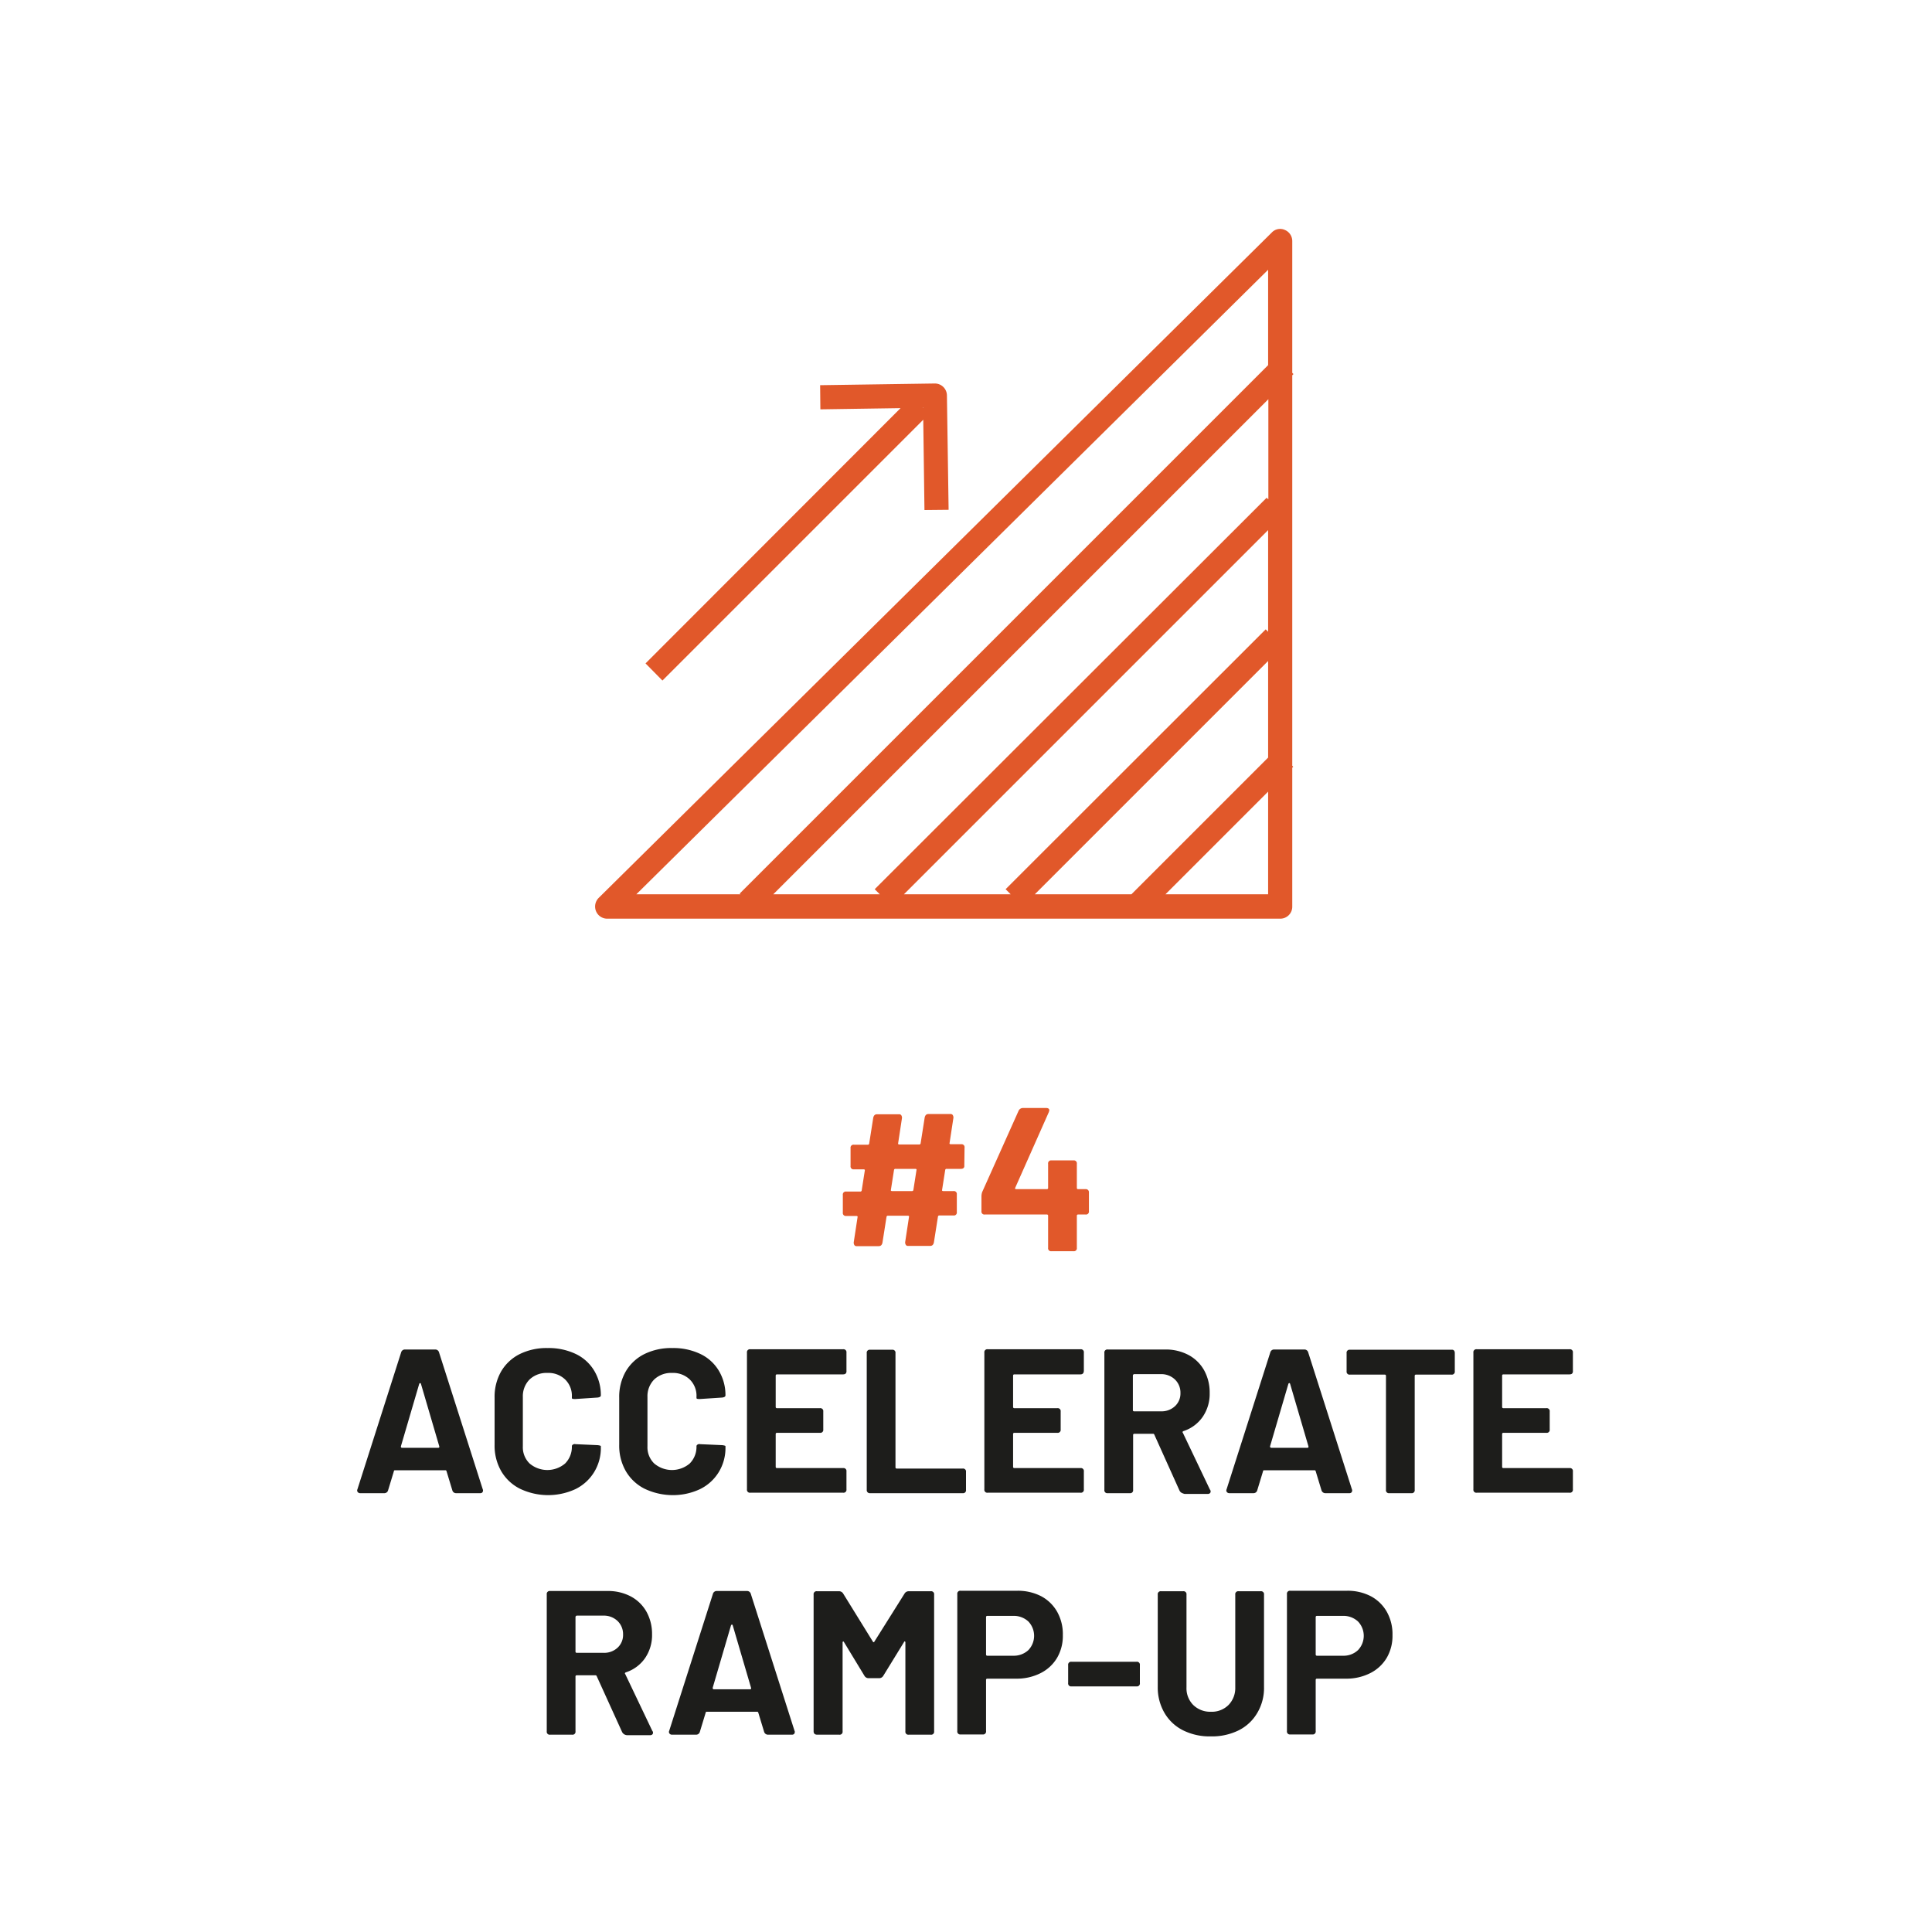 <?xml version="1.0" encoding="UTF-8"?>
<svg xmlns="http://www.w3.org/2000/svg" viewBox="0 0 800 800">
  <path d="M397.9,484H392a.548.548,0,0,0-.6.4l-1.3,8.3c-.1.3.1.5.5.5h4.2a1.224,1.224,0,0,1,1.4,1.4v7.3a1.224,1.224,0,0,1-1.4,1.4H389a.548.548,0,0,0-.6.4l-1.7,10.8c-.2.9-.7,1.4-1.5,1.4h-9.1a1.053,1.053,0,0,1-1-.4,2.016,2.016,0,0,1-.3-1.1l1.6-10.5c.1-.3-.1-.5-.5-.5h-8.2a.548.548,0,0,0-.6.4l-1.7,10.8c-.2.9-.7,1.4-1.5,1.4h-9.1a1.053,1.053,0,0,1-1-.4,2.016,2.016,0,0,1-.3-1.1l1.6-10.5c.1-.3-.1-.5-.5-.5h-4.2a1.224,1.224,0,0,1-1.4-1.4v-7.3a1.224,1.224,0,0,1,1.4-1.4h5.8a.548.548,0,0,0,.6-.4l1.3-8.3c.1-.3-.1-.5-.5-.5h-4a1.224,1.224,0,0,1-1.4-1.4v-7.4a1.224,1.224,0,0,1,1.4-1.4h5.7a.548.548,0,0,0,.6-.4l1.7-10.8c.2-.9.7-1.4,1.5-1.4h9.1a1.053,1.053,0,0,1,1,.4,2.016,2.016,0,0,1,.3,1.1l-1.6,10.5c-.1.3.1.5.5.5h8.2a.548.548,0,0,0,.6-.4l1.7-10.8c.2-.9.7-1.4,1.5-1.4h9.1a1.053,1.053,0,0,1,1,.4,2.016,2.016,0,0,1,.3,1.1l-1.6,10.5c-.1.3.1.5.5.5H398a1.224,1.224,0,0,1,1.4,1.4l-.1,7.4C399.4,483.5,398.9,484,397.9,484Zm-19.7,8.8,1.3-8.3c.1-.3-.1-.5-.5-.5h-8.2a.548.548,0,0,0-.6.4l-1.3,8.3c-.1.3.1.5.5.5h8.2A.548.548,0,0,0,378.2,492.8Z" style="fill:#e1582a"></path>
  <path d="M450.9,493.8v7.7a1.224,1.224,0,0,1-1.4,1.4h-3.1a.472.472,0,0,0-.5.5v13.3a1.224,1.224,0,0,1-1.4,1.4h-9.1a1.224,1.224,0,0,1-1.4-1.4V503.4a.472.472,0,0,0-.5-.5H407.8a1.224,1.224,0,0,1-1.4-1.4v-6.1a5.663,5.663,0,0,1,.3-1.8l15.1-33.7a1.958,1.958,0,0,1,1.7-1.1h9.7c.8,0,1.3.3,1.3,1l-.2.7-13.9,31.3c-.2.4,0,.6.4.6h12.7a.472.472,0,0,0,.5-.5v-10a1.224,1.224,0,0,1,1.4-1.4h9.1a1.224,1.224,0,0,1,1.4,1.4v10a.472.472,0,0,0,.5.5h3.1A1.265,1.265,0,0,1,450.9,493.8Z" style="fill:#e1582a"></path>
  <path d="M187.3,617.1l-2.4-7.9c-.1-.3-.2-.4-.5-.4H163.6c-.3,0-.5.1-.5.4l-2.4,7.9a1.594,1.594,0,0,1-1.6,1.2h-9.9a1.29,1.29,0,0,1-1.1-.5,1.073,1.073,0,0,1-.1-1.1L166.1,560a1.594,1.594,0,0,1,1.6-1.2h12.5a1.594,1.594,0,0,1,1.6,1.2l18.1,56.7a.749.749,0,0,1,.1.5,1.136,1.136,0,0,1-.3.8,1.222,1.222,0,0,1-.9.3h-9.9A1.594,1.594,0,0,1,187.3,617.1Zm-20.8-17.6h15c.3,0,.5-.2.4-.6L174.3,573q-.15-.3-.3-.3a.536.536,0,0,0-.4.3L166,598.9C166,599.3,166.1,599.5,166.5,599.5Z" style="fill:#1d1d1b"></path>
  <path d="M215.2,616.4a18.706,18.706,0,0,1-7.7-7.3,21.118,21.118,0,0,1-2.7-10.8v-19.6a21.118,21.118,0,0,1,2.7-10.8,18.478,18.478,0,0,1,7.7-7.2,25.093,25.093,0,0,1,11.6-2.5,25.964,25.964,0,0,1,11.5,2.4,17.816,17.816,0,0,1,7.7,6.9,19.603,19.603,0,0,1,2.8,10.3c0,.5-.5.8-1.4.9l-9.1.6H238c-.8,0-1.2-.1-1.2-.4v-.5a9.418,9.418,0,0,0-2.8-7.2,9.969,9.969,0,0,0-7.3-2.7,10.211,10.211,0,0,0-7.4,2.7,9.795,9.795,0,0,0-2.8,7.2v20.5a9.342,9.342,0,0,0,2.8,7.1,11.354,11.354,0,0,0,14.7,0,9.722,9.722,0,0,0,2.8-7.1.755.755,0,0,1,.4-.7,1.311,1.311,0,0,1,1.1-.2l9.1.4c1,.1,1.4.3,1.4.4v.4a19.067,19.067,0,0,1-2.8,10.4,18.679,18.679,0,0,1-7.7,7A26.96,26.96,0,0,1,215.2,616.4Z" style="fill:#1d1d1b"></path>
  <path d="M266.8,616.4a18.707,18.707,0,0,1-7.7-7.3,21.119,21.119,0,0,1-2.7-10.8v-19.6a21.118,21.118,0,0,1,2.7-10.8,18.478,18.478,0,0,1,7.7-7.2,25.093,25.093,0,0,1,11.6-2.5,25.964,25.964,0,0,1,11.5,2.4,17.816,17.816,0,0,1,7.7,6.9,19.603,19.603,0,0,1,2.8,10.3c0,.5-.5.8-1.4.9l-9.1.6h-.3c-.8,0-1.2-.1-1.2-.4v-.5a9.418,9.418,0,0,0-2.8-7.2,9.969,9.969,0,0,0-7.3-2.7,10.211,10.211,0,0,0-7.4,2.7,9.795,9.795,0,0,0-2.8,7.2v20.5a9.342,9.342,0,0,0,2.8,7.1,11.354,11.354,0,0,0,14.7,0,9.722,9.722,0,0,0,2.8-7.1.755.755,0,0,1,.4-.7,1.311,1.311,0,0,1,1.1-.2l9.1.4c1,.1,1.4.3,1.4.4v.4a19.068,19.068,0,0,1-2.8,10.4,18.679,18.679,0,0,1-7.7,7,26.288,26.288,0,0,1-11.5,2.5A27.136,27.136,0,0,1,266.8,616.4Z" style="fill:#1d1d1b"></path>
  <path d="M349.1,569.1H321.7a.472.472,0,0,0-.5.5v13a.472.472,0,0,0,.5.5h17.8a1.224,1.224,0,0,1,1.4,1.4v7.4a1.224,1.224,0,0,1-1.4,1.4H321.7a.472.472,0,0,0-.5.5v13.6a.472.472,0,0,0,.5.5h27.4a1.224,1.224,0,0,1,1.4,1.4v7.4a1.224,1.224,0,0,1-1.4,1.4H310.7a1.224,1.224,0,0,1-1.4-1.4v-56.6a1.224,1.224,0,0,1,1.4-1.4h38.4a1.224,1.224,0,0,1,1.4,1.4v7.4C350.6,568.6,350.1,569.1,349.1,569.1Z" style="fill:#1d1d1b"></path>
  <path d="M358.9,616.9v-56.6a1.224,1.224,0,0,1,1.4-1.4h9.1a1.224,1.224,0,0,1,1.4,1.4v47.3a.472.472,0,0,0,.5.5h27.3a1.224,1.224,0,0,1,1.4,1.4v7.4a1.224,1.224,0,0,1-1.4,1.4H360.3A1.265,1.265,0,0,1,358.9,616.9Z" style="fill:#1d1d1b"></path>
  <path d="M447.4,569.1H420a.472.472,0,0,0-.5.5v13a.472.472,0,0,0,.5.5h17.8a1.224,1.224,0,0,1,1.4,1.4v7.4a1.224,1.224,0,0,1-1.4,1.4H420a.472.472,0,0,0-.5.5v13.6a.472.472,0,0,0,.5.5h27.4a1.224,1.224,0,0,1,1.4,1.4v7.4a1.224,1.224,0,0,1-1.4,1.4H409a1.224,1.224,0,0,1-1.4-1.4v-56.6a1.224,1.224,0,0,1,1.4-1.4h38.4a1.224,1.224,0,0,1,1.4,1.4v7.4C448.8,568.6,448.3,569.1,447.4,569.1Z" style="fill:#1d1d1b"></path>
  <path d="M488.4,617.2,478,594.1a.548.548,0,0,0-.6-.4h-7.7a.472.472,0,0,0-.5.5v22.7a1.224,1.224,0,0,1-1.4,1.4h-9.1a1.224,1.224,0,0,1-1.4-1.4v-56.7a1.224,1.224,0,0,1,1.4-1.4h23.9a20.034,20.034,0,0,1,9.6,2.3,16.16,16.16,0,0,1,6.4,6.3,18.967,18.967,0,0,1,2.3,9.4,16.791,16.791,0,0,1-2.9,9.9,15.526,15.526,0,0,1-8,5.9q-.3.15-.3.3c-.1.1,0,.3.1.4L501,616.8a1.135,1.135,0,0,1,.3.8.908.908,0,0,1-.3.7,1.222,1.222,0,0,1-.9.3h-9.6C489.4,618.3,488.8,618,488.4,617.2Zm-19.3-47.6v14.3a.472.472,0,0,0,.5.5h11.1a8.106,8.106,0,0,0,5.8-2.1,7.162,7.162,0,0,0,2.3-5.5,7.537,7.537,0,0,0-2.3-5.6,8.17,8.17,0,0,0-5.8-2.2H469.6A.634.634,0,0,0,469.1,569.6Z" style="fill:#1d1d1b"></path>
  <path d="M547.2,617.1l-2.4-7.9c-.1-.3-.2-.4-.5-.4H523.5c-.3,0-.5.1-.5.4l-2.4,7.9a1.594,1.594,0,0,1-1.6,1.2h-9.9a1.29,1.29,0,0,1-1.1-.5,1.073,1.073,0,0,1-.1-1.1L526,560a1.594,1.594,0,0,1,1.6-1.2h12.5a1.594,1.594,0,0,1,1.6,1.2l18.1,56.7a.75.75,0,0,1,.1.5,1.135,1.135,0,0,1-.3.8,1.222,1.222,0,0,1-.9.3h-9.9A1.676,1.676,0,0,1,547.2,617.1Zm-20.8-17.6h15c.3,0,.5-.2.4-.6l-7.6-25.9q-.15-.3-.3-.3a.536.536,0,0,0-.4.3l-7.6,25.9C525.9,599.3,526.1,599.5,526.4,599.5Z" style="fill:#1d1d1b"></path>
  <path d="M602.4,560.3v7.5a1.224,1.224,0,0,1-1.4,1.4H586.3a.472.472,0,0,0-.5.5v47.2a1.224,1.224,0,0,1-1.4,1.4h-9.1a1.224,1.224,0,0,1-1.4-1.4V569.7a.472.472,0,0,0-.5-.5H559a1.224,1.224,0,0,1-1.4-1.4v-7.5a1.224,1.224,0,0,1,1.4-1.4h42C601.9,558.8,602.4,559.3,602.4,560.3Z" style="fill:#1d1d1b"></path>
  <path d="M649.9,569.1H622.5a.472.472,0,0,0-.5.5v13a.472.472,0,0,0,.5.5h17.8a1.224,1.224,0,0,1,1.4,1.4v7.4a1.224,1.224,0,0,1-1.4,1.4H622.5a.472.472,0,0,0-.5.5v13.6a.472.472,0,0,0,.5.5h27.4a1.224,1.224,0,0,1,1.4,1.4v7.4a1.224,1.224,0,0,1-1.4,1.4H611.5a1.224,1.224,0,0,1-1.4-1.4v-56.6a1.224,1.224,0,0,1,1.4-1.4h38.4a1.224,1.224,0,0,1,1.4,1.4v7.4C651.4,568.6,650.9,569.1,649.9,569.1Z" style="fill:#1d1d1b"></path>
  <path d="M257.6,717.2l-10.5-23.1a.548.548,0,0,0-.6-.4h-7.7a.472.472,0,0,0-.5.5v22.7a1.224,1.224,0,0,1-1.4,1.4h-9.1a1.224,1.224,0,0,1-1.4-1.4V660.2a1.224,1.224,0,0,1,1.4-1.4h23.9a20.033,20.033,0,0,1,9.6,2.3,16.16,16.16,0,0,1,6.4,6.3,18.852,18.852,0,0,1,2.3,9.3,16.791,16.791,0,0,1-2.9,9.9,15.526,15.526,0,0,1-8,5.9q-.3.15-.3.3c-.1.1,0,.3.1.4l11.2,23.5a1.135,1.135,0,0,1,.3.8.908.908,0,0,1-.3.7,1.222,1.222,0,0,1-.9.3h-9.6A2.435,2.435,0,0,1,257.6,717.2Zm-19.3-47.6v14.3a.472.472,0,0,0,.5.5h11.1a8.106,8.106,0,0,0,5.8-2.1,7.162,7.162,0,0,0,2.3-5.5,7.537,7.537,0,0,0-2.3-5.6,8.17,8.17,0,0,0-5.8-2.2H238.8A.634.634,0,0,0,238.3,669.6Z" style="fill:#1d1d1b"></path>
  <path d="M316.4,717.1l-2.4-7.9c-.1-.3-.2-.4-.5-.4H292.7c-.3,0-.5.1-.5.4l-2.4,7.9a1.594,1.594,0,0,1-1.6,1.2h-9.9a1.29,1.29,0,0,1-1.1-.5,1.073,1.073,0,0,1-.1-1.1L295.2,660a1.594,1.594,0,0,1,1.6-1.2h12.5a1.594,1.594,0,0,1,1.6,1.2L329,716.7a.749.749,0,0,1,.1.5,1.136,1.136,0,0,1-.3.8,1.222,1.222,0,0,1-.9.3H318A1.676,1.676,0,0,1,316.4,717.1Zm-20.8-17.6h15c.3,0,.5-.2.4-.6L303.4,673q-.15-.3-.3-.3a.536.536,0,0,0-.4.3l-7.6,25.9C295.1,699.3,295.3,699.5,295.6,699.5Z" style="fill:#1d1d1b"></path>
  <path d="M336.9,716.9v-56.6a1.224,1.224,0,0,1,1.4-1.4h9.1a1.965,1.965,0,0,1,1.7.9l12.3,19.9c.1.2.2.3.4.3q.15,0,.3-.3l12.5-19.9a1.965,1.965,0,0,1,1.7-.9h9.1a1.224,1.224,0,0,1,1.4,1.4v56.6a1.224,1.224,0,0,1-1.4,1.4h-9.1a1.224,1.224,0,0,1-1.4-1.4V680.1c0-.2-.1-.4-.2-.4-.1-.1-.3,0-.4.3l-8.6,14a1.965,1.965,0,0,1-1.7.9h-4.3a1.965,1.965,0,0,1-1.7-.9l-8.5-14c-.1-.2-.2-.3-.4-.3a.52.52,0,0,0-.2.4v36.8a1.224,1.224,0,0,1-1.4,1.4h-9.1C337.4,718.3,336.9,717.8,336.9,716.9Z" style="fill:#1d1d1b"></path>
  <path d="M431.2,661a16.507,16.507,0,0,1,6.6,6.5,18.953,18.953,0,0,1,2.3,9.6,18.005,18.005,0,0,1-2.4,9.4,16.568,16.568,0,0,1-6.8,6.3,21.794,21.794,0,0,1-10.1,2.3h-12a.472.472,0,0,0-.5.5v21.2a1.224,1.224,0,0,1-1.4,1.4h-9.1a1.224,1.224,0,0,1-1.4-1.4V660.1a1.224,1.224,0,0,1,1.4-1.4h23.5A20.965,20.965,0,0,1,431.2,661Zm-5.4,22.3a8.575,8.575,0,0,0,0-11.9,8.869,8.869,0,0,0-6.3-2.3H408.8a.472.472,0,0,0-.5.5v15.5a.472.472,0,0,0,.5.5h10.7A8.868,8.868,0,0,0,425.8,683.3Z" style="fill:#1d1d1b"></path>
  <path d="M442.3,696.9v-7.4a1.224,1.224,0,0,1,1.4-1.4h26.9a1.224,1.224,0,0,1,1.4,1.4v7.4a1.224,1.224,0,0,1-1.4,1.4H443.7A1.224,1.224,0,0,1,442.3,696.9Z" style="fill:#1d1d1b"></path>
  <path d="M489.9,716.5a18.478,18.478,0,0,1-7.7-7.2,20.795,20.795,0,0,1-2.8-10.7V660.3a1.224,1.224,0,0,1,1.4-1.4h9.1a1.224,1.224,0,0,1,1.4,1.4v38.4a9.796,9.796,0,0,0,2.8,7.3,10.033,10.033,0,0,0,7.3,2.8,9.796,9.796,0,0,0,7.3-2.8,10.033,10.033,0,0,0,2.8-7.3V660.3a1.224,1.224,0,0,1,1.4-1.4h9.1a1.224,1.224,0,0,1,1.4,1.4v38.3a20.112,20.112,0,0,1-2.8,10.7,18.478,18.478,0,0,1-7.7,7.2,24.954,24.954,0,0,1-11.5,2.5A24.67,24.67,0,0,1,489.9,716.5Z" style="fill:#1d1d1b"></path>
  <path d="M567.7,661a16.507,16.507,0,0,1,6.6,6.5,18.953,18.953,0,0,1,2.3,9.6,18.005,18.005,0,0,1-2.4,9.4,16.569,16.569,0,0,1-6.8,6.3,21.794,21.794,0,0,1-10.1,2.3h-12a.472.472,0,0,0-.5.5v21.2a1.224,1.224,0,0,1-1.4,1.4h-9.1a1.224,1.224,0,0,1-1.4-1.4V660.1a1.224,1.224,0,0,1,1.4-1.4h23.5A20.68,20.68,0,0,1,567.7,661Zm-5.4,22.3a8.575,8.575,0,0,0,0-11.9,8.869,8.869,0,0,0-6.3-2.3H545.3a.472.472,0,0,0-.5.5v15.5a.472.472,0,0,0,.5.5H556A8.702,8.702,0,0,0,562.3,683.3Z" style="fill:#1d1d1b"></path>
  <path d="M274.3,281.8l108-108,.5,37.4,10-.1-.7-47.4a4.994,4.994,0,0,0-5-4.9H387l-47.4.7.1,10,33.2-.5L267.3,274.7Zm108-113.1v.2l-.2-.2Z" style="fill:#e1582a"></path>
  <path d="M535.1,317.1V155.4l.5-.5-.5-.5V99.8a4.987,4.987,0,0,0-3.1-4.6,4.743,4.743,0,0,0-5.4,1.1L247.9,371.8a5.072,5.072,0,0,0-1.1,5.5,4.987,4.987,0,0,0,4.6,3.1H530.1a4.951,4.951,0,0,0,5-5V317.9l.4-.4Zm-10-55.5-1-1L416.4,368.2l2.1,2.1H374.3L525.1,219.5Zm0,12.1v40l-56.6,56.6h-40Zm0-67-.6-.6L362.2,368.2l2.1,2.1H320.2l205-205v41.4Zm0-95v39.5L306.3,370l.3.3H263.5Zm0,258.6H482.6l42.5-42.5Z" style="fill:#e1582a"></path>
</svg>
